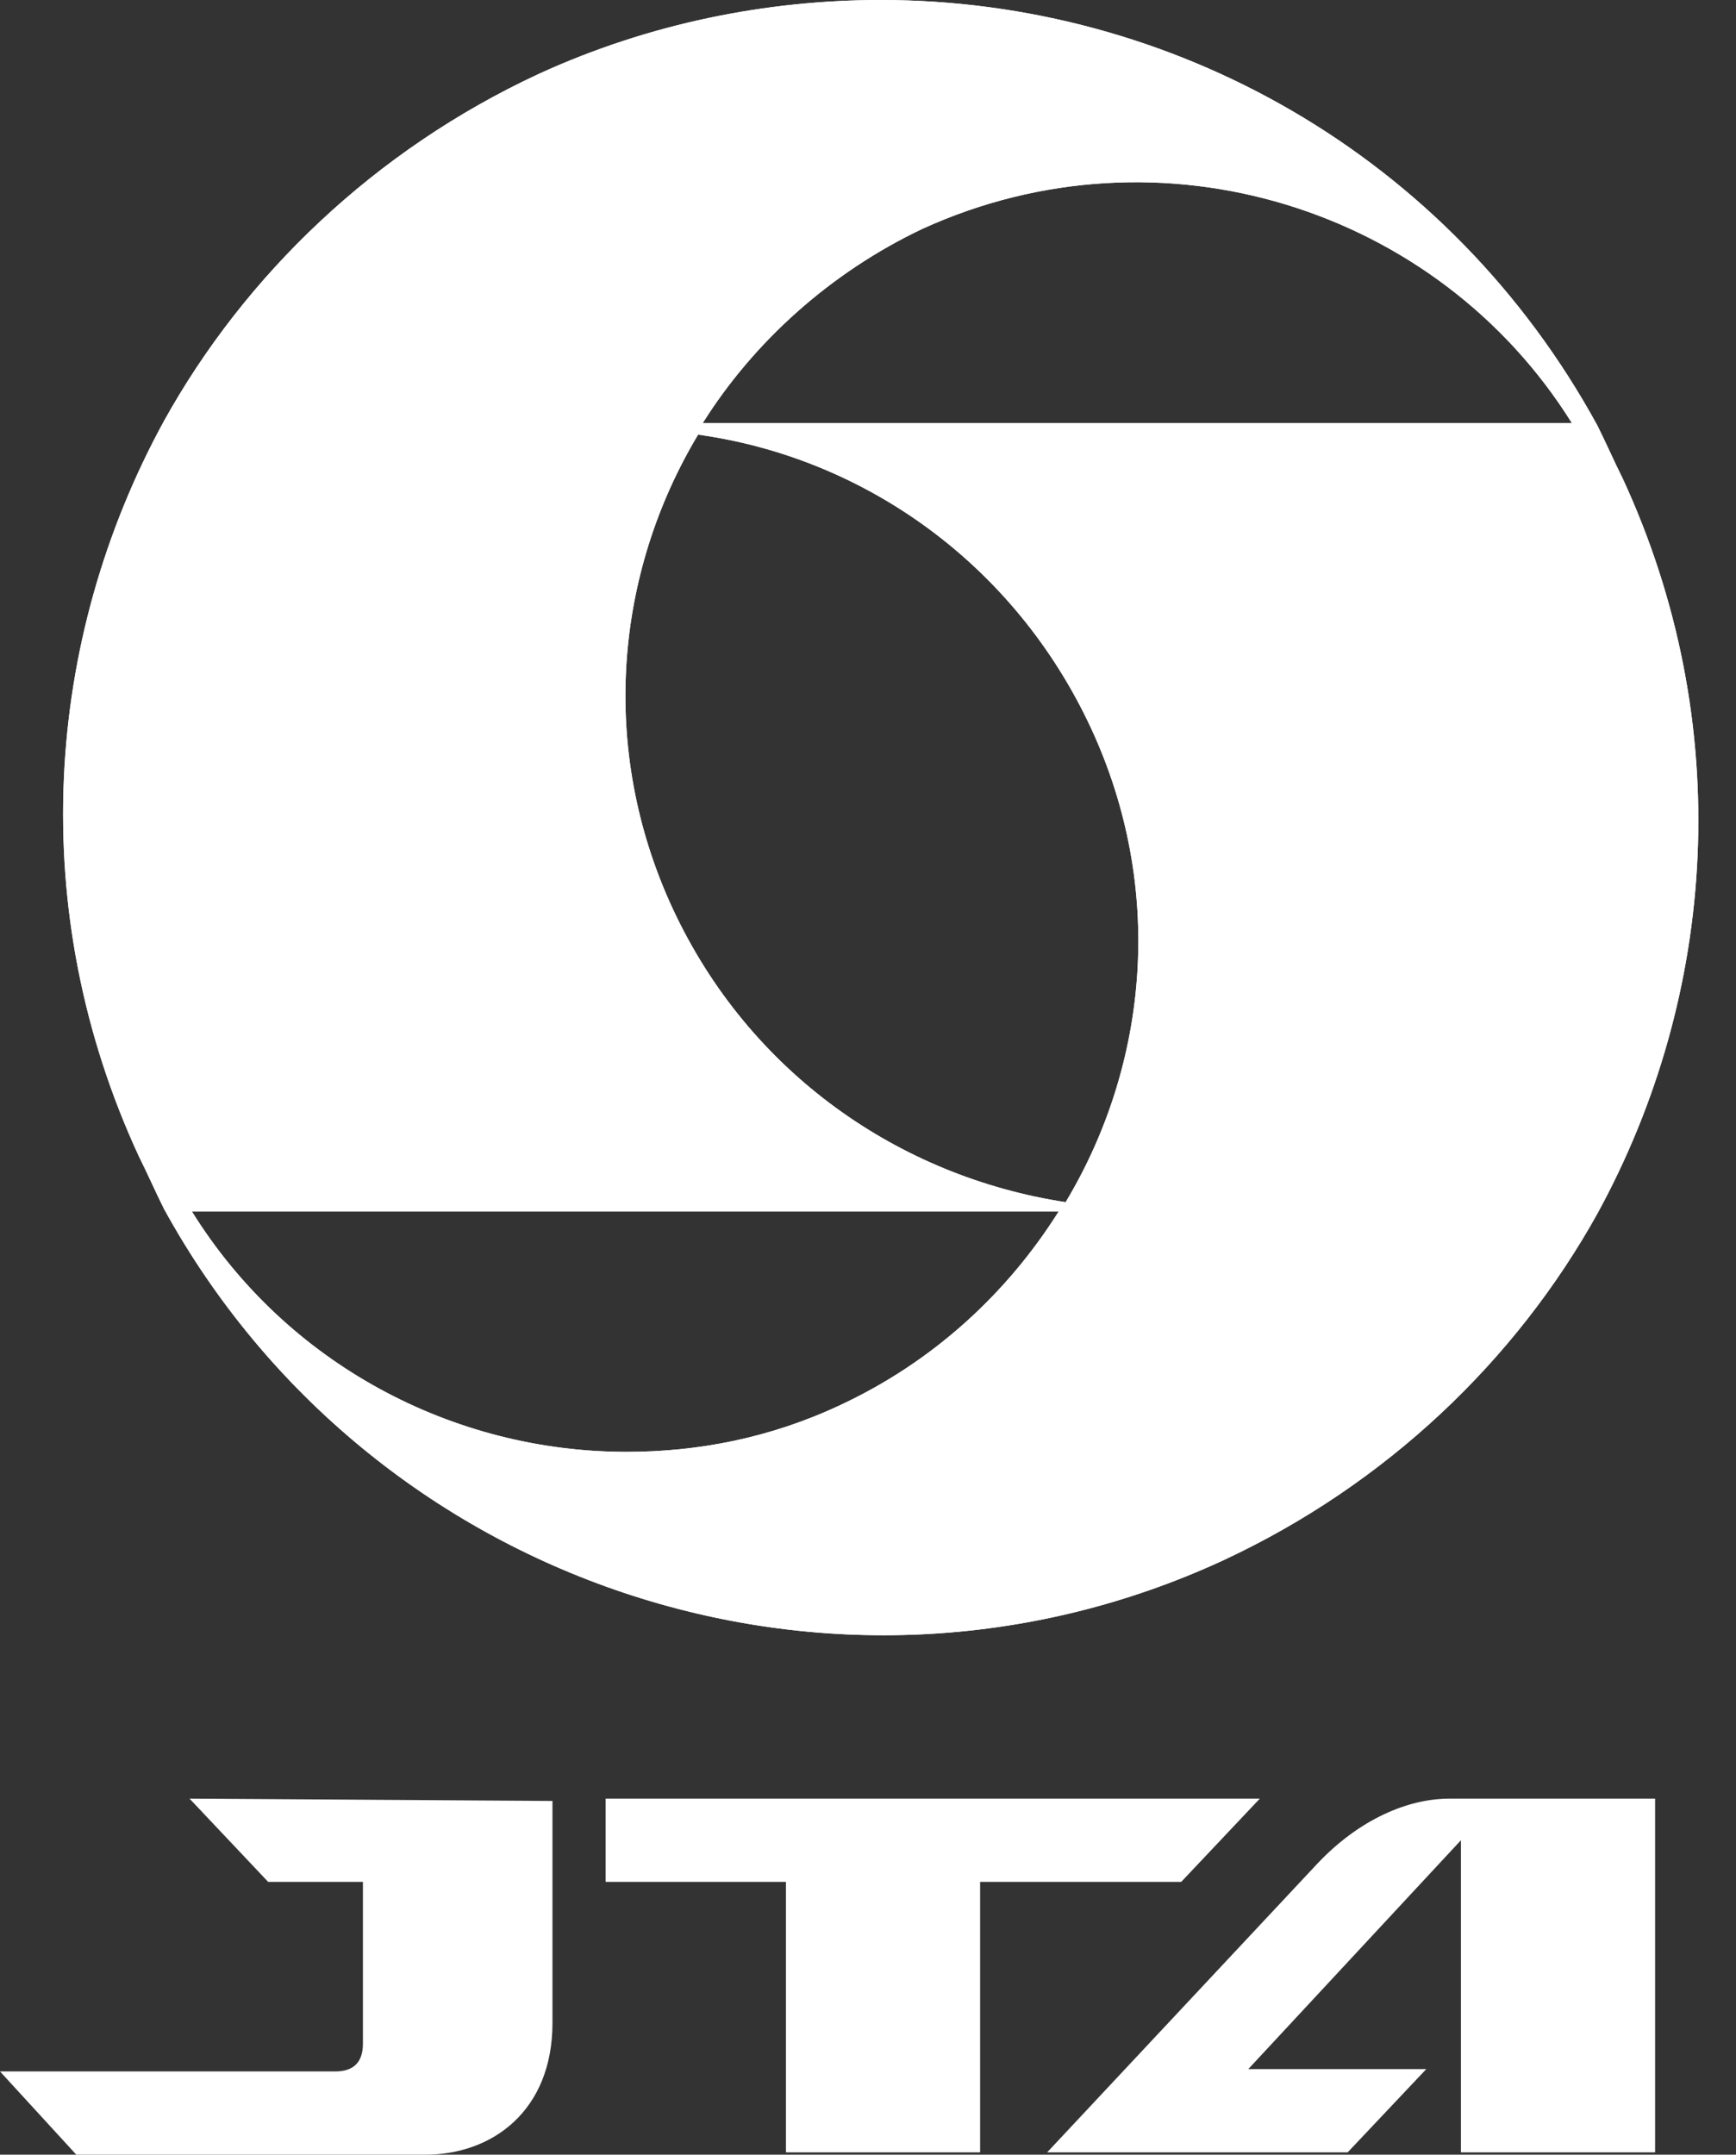 <?xml version="1.0" encoding="utf-8"?>
<!-- Generator: Adobe Illustrator 19.2.1, SVG Export Plug-In . SVG Version: 6.00 Build 0)  -->
<svg version="1.1" id="レイヤー_1" xmlns="http://www.w3.org/2000/svg" xmlns:xlink="http://www.w3.org/1999/xlink" x="0px"
	 y="0px" viewBox="0 0 75.1 93.2" style="enable-background:new 0 0 75.1 93.2;" xml:space="preserve">
<rect x="0" y="0" width="75.1" height="93.2" fill="#333333" stroke="none"/>
<style type="text/css">
	.st0{clip-path:url(#SVGID_2_);fill:#FFFFFF;}
	.st1{fill:#FFFFFF;}
</style>
<g>
	<g>
		<defs>
			<path id="SVGID_1_" d="M8.3,52.4h37.5c-2.2,3.5-5.4,6.5-9.5,8.4c-3,1.4-6.1,2-9.2,2C19.6,62.8,12.4,59,8.3,52.4 M29.1,39.3
				c-3.2-6.9-2.5-14.5,1.1-20.5c7.2,1,13.7,5.6,17,12.7c3.2,6.9,2.5,14.5-1.1,20.5C38.9,50.9,32.4,46.4,29.1,39.3 M39.9,9.9
				C50.2,5.2,62.2,9,68,18.3H30.4C32.6,14.8,35.9,11.8,39.9,9.9 M23.3,3.2c-7.1,3.3-12.7,8.7-16.2,15C1.9,27.7,1.1,39.4,6,50
				c0.4,0.8,0.7,1.5,1.1,2.3C16,68.5,36,75.3,52.9,67.5c7.1-3.3,12.7-8.7,16.2-15c5.2-9.5,6-21.2,1.1-31.8c-0.4-0.8-0.7-1.5-1.1-2.3
				C62.7,6.7,50.7,0,38.1,0C33.2,0,28.1,1,23.3,3.2"/>
		</defs>
		<use xlink:href="#SVGID_1_"  style="overflow:visible;fill:#FFFFFF;"/>
		<clipPath id="SVGID_2_">
			<use xlink:href="#SVGID_1_"  style="overflow:visible;"/>
		</clipPath>
		<rect x="1.1" class="st0" width="74" height="75.3"/>
	</g>
</g>
<path class="st1" d="M62.7,77.8c-1.8,0-3.9,0.9-5.7,2.8L45.3,93.1h13l3.4-3.6H54l9.2-9.9v13.5h8.4V77.8H62.7z"/>
<polygon class="st1" points="54.5,77.8 26.2,77.8 26.2,81.4 34,81.4 34,93.1 42.4,93.1 42.4,81.4 51.1,81.4 "/>
<path class="st1" d="M8.2,77.8l3.4,3.6h4.1v7c0,0.8-0.4,1.2-1.2,1.2H0l3.3,3.6h15.1c2.9,0,5.5-1.9,5.5-5.7v-9.6L8.2,77.8L8.2,77.8z"
	/>
</svg>
